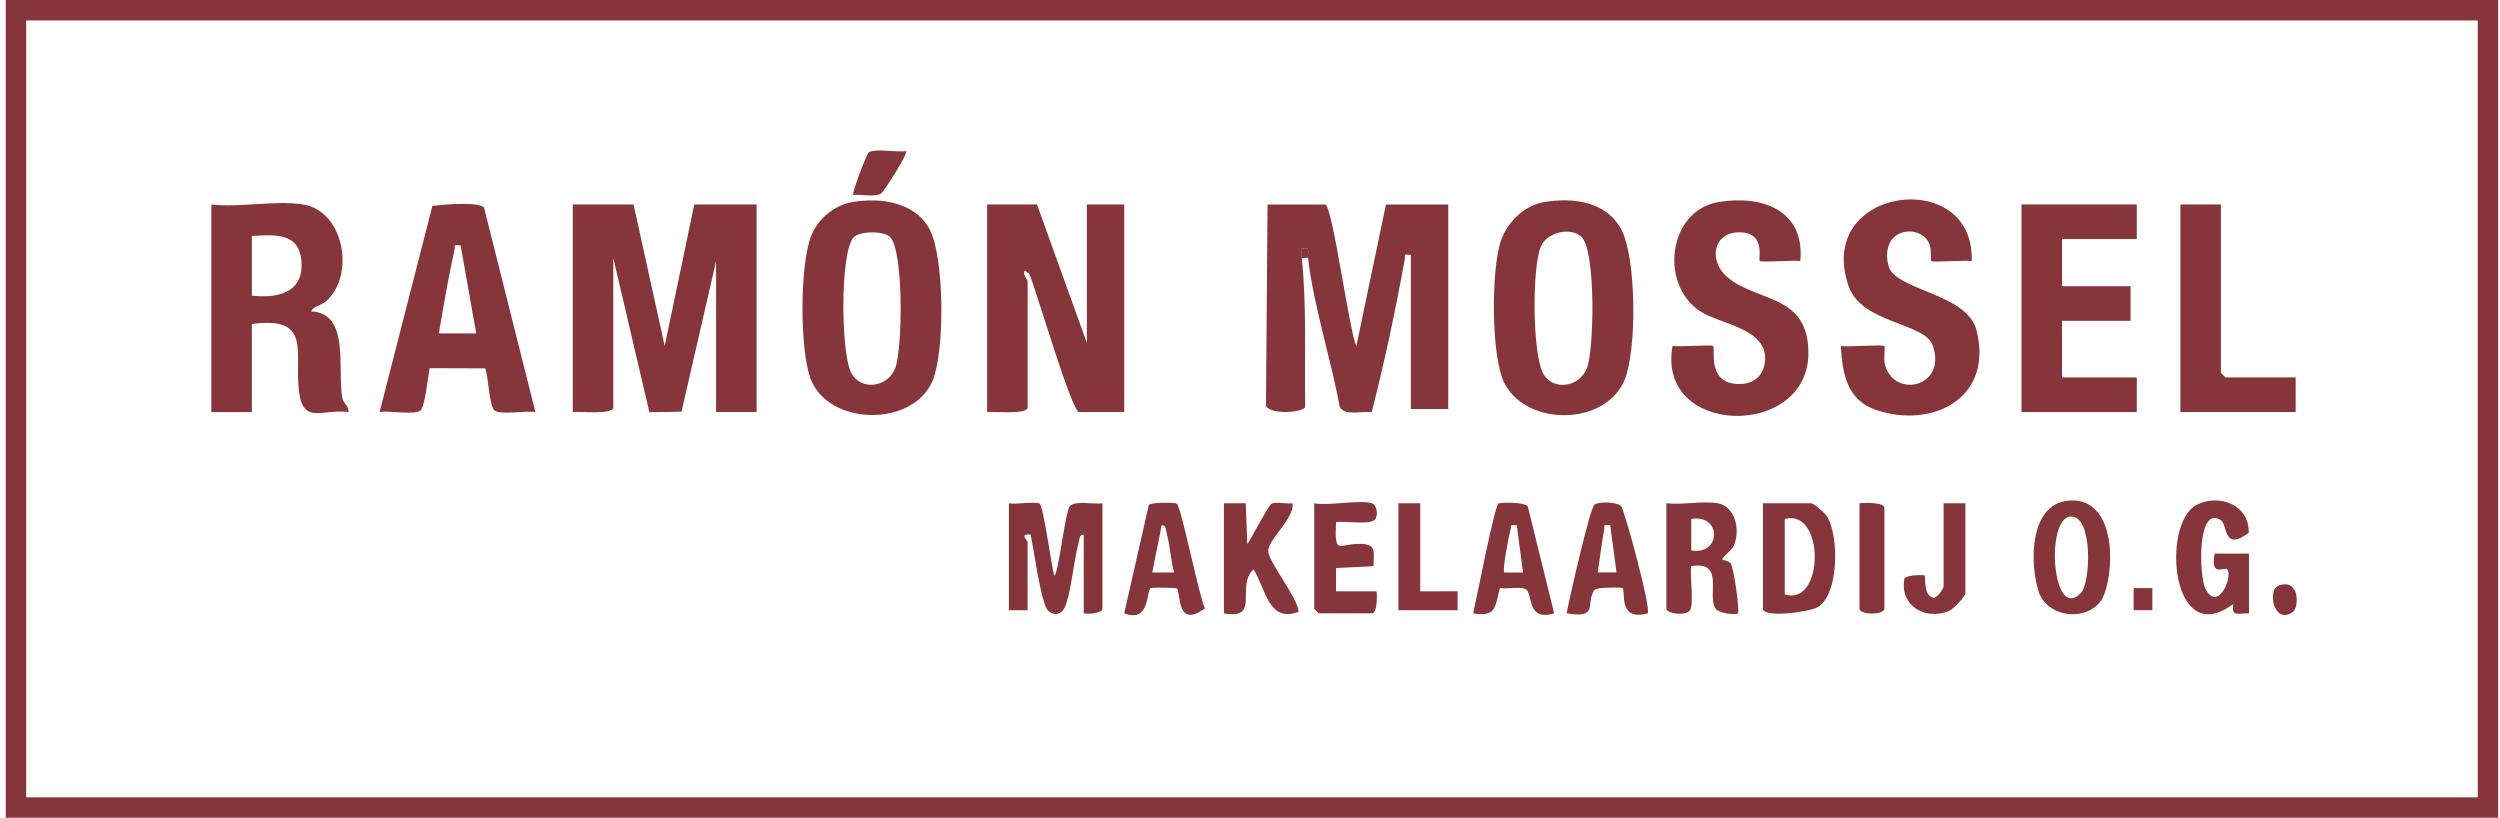 <svg width="214" height="70" viewBox="0 0 214 70" fill="none" xmlns="http://www.w3.org/2000/svg">
<rect x="1.368" y="0.875" width="211.602" height="68.25" stroke="#86353B" stroke-width="1.75"/>
<path d="M54.231 17.5L56.898 29.618L59.431 17.5H64.765V35.269H61.298V22.346L58.338 35.242L55.586 35.285L52.497 22.077V34.865C52.497 35.525 49.63 35.202 49.03 35.269V17.5H54.231Z" fill="#86353B"/>
<path d="M111.436 22.082C111.86 26.309 111.66 30.568 111.719 34.841C111.604 35.269 108.854 35.576 108.366 34.741L108.502 17.508H113.436C114.052 17.508 115.519 28.5 116.103 29.626L118.636 17.508H123.97V35.008H120.77V21.816C120.074 21.759 120.325 21.775 120.245 22.219C119.445 26.616 118.522 30.972 117.415 35.291C116.567 35.137 115.169 35.665 114.679 34.83C113.913 30.619 112.468 26.325 111.969 22.085C111.905 21.538 112.233 21.134 111.438 21.28C111.452 21.544 111.412 21.821 111.438 22.085L111.436 22.082Z" fill="#86353B"/>
<path d="M88.767 17.5L93.034 29.346V17.5H96.234V35.269H92.367C91.743 35.269 88.658 24.713 88.103 23.42L87.703 23.154C87.538 23.547 87.967 23.935 87.967 24.096V34.865C87.967 35.525 85.1 35.202 84.5 35.269V17.5H88.767Z" fill="#86353B"/>
<path d="M25.962 17.505C29.445 18.089 30.399 23.465 27.975 25.73C27.506 26.169 26.837 26.182 26.628 26.656C30.002 26.791 28.85 31.645 29.301 34.057C29.397 34.579 29.901 34.738 29.826 35.271C27.562 34.98 25.946 36.383 25.591 33.492C25.18 30.132 26.733 27.038 21.559 27.735V35.274H18.092V17.505C20.476 17.787 23.684 17.122 25.959 17.505H25.962ZM21.561 25.312C23.676 25.533 25.93 25.129 25.81 22.504C25.69 19.879 23.57 20.089 21.561 20.197V25.312Z" fill="#86353B"/>
<path d="M72.963 17.298C75.374 16.889 78.321 17.279 79.58 19.643C80.839 22.007 80.9 30.008 79.833 32.579C78.153 36.62 70.843 36.456 69.368 32.375C68.454 29.841 68.456 22.704 69.435 20.197C70.008 18.733 71.416 17.559 72.963 17.298ZM76.164 20.265C75.609 19.742 73.47 19.756 73.014 20.378C71.907 21.883 71.995 30.075 72.827 31.842C73.59 33.468 75.982 33.225 76.638 31.505C77.257 29.876 77.382 21.414 76.166 20.262L76.164 20.265Z" fill="#86353B"/>
<path d="M132.168 17.301C134.627 16.878 137.502 17.236 138.785 19.646C140.086 22.088 140.132 30.073 139.038 32.582C137.366 36.424 130.843 36.513 128.837 32.916C127.597 30.692 127.64 22.976 128.485 20.583C129.045 18.997 130.48 17.589 132.166 17.298L132.168 17.301ZM135.371 20.268C134.497 19.436 132.464 19.831 131.91 21.078C131.134 22.825 131.155 30.369 132.126 32.022C132.99 33.495 135.233 33.121 135.843 31.508C136.47 29.86 136.609 21.444 135.371 20.265V20.268Z" fill="#86353B"/>
<path d="M45.83 35.272C45.046 35.127 42.883 35.533 42.347 35.154C41.867 34.814 41.822 32.219 41.534 31.532L36.773 31.516C36.651 32.17 36.373 34.874 35.976 35.154C35.437 35.533 33.277 35.127 32.493 35.272L37.013 17.621C37.861 17.516 40.987 17.236 41.432 17.767L45.83 35.269V35.272ZM39.429 21.003C38.725 20.938 38.998 20.987 38.901 21.407C38.371 23.757 37.976 26.169 37.563 28.541H40.766L39.429 21.003Z" fill="#86353B"/>
<path d="M161.307 29.616C161.371 29.681 161.246 30.72 161.323 31.081C161.971 34.145 166.67 33.254 165.457 29.598C164.79 27.592 159.366 27.729 158.243 24.498C155.269 15.939 169.073 14.192 168.777 22.347C168.238 22.253 165.428 22.474 165.31 22.347C165.265 22.299 165.324 21.399 165.19 20.99C164.571 19.095 160.878 19.372 161.635 22.694C162.139 24.902 168.361 25.05 169.185 28.262C170.665 34.037 165.468 36.751 160.563 35.082C158.12 34.25 157.696 31.983 157.576 29.616C158.142 29.716 161.179 29.482 161.31 29.616H161.307Z" fill="#86353B"/>
<path d="M154.106 22.347C153.567 22.25 150.756 22.477 150.636 22.347C150.484 22.186 151.138 20.081 149.175 19.9C146.705 19.671 146.145 22.232 147.834 23.696C150.386 25.909 154.813 25.115 154.799 30.244C154.781 37.575 141.774 37.403 143.169 29.614C143.708 29.711 146.519 29.487 146.639 29.614C146.857 29.846 146.151 32.511 148.391 32.837C149.85 33.047 151.015 32.349 151.092 30.785C151.228 28.071 147.196 27.77 145.481 26.609C142.028 24.275 142.82 18.018 147.1 17.297C150.831 16.667 154.514 17.989 154.106 22.35V22.347Z" fill="#86353B"/>
<path d="M182.909 17.5V20.462H176.508V24.5H182.375V27.462H176.508V32.308H182.909V35.269H173.041V17.5H182.909Z" fill="#86353B"/>
<path d="M190.109 17.5V31.904C190.109 31.933 190.479 32.308 190.509 32.308H196.509V35.269H186.642V17.5H190.109Z" fill="#86353B"/>
<path d="M86.367 43.082C86.951 43.206 88.644 42.888 88.999 43.117C89.303 43.313 90.026 48.485 90.234 49.277C90.594 49.279 91.165 43.876 91.562 43.346C91.959 42.815 93.669 43.192 94.368 43.082V52.101C94.368 52.513 93.149 52.575 92.767 52.505V45.774C92.381 45.712 92.394 46.245 92.314 46.528C91.917 47.944 91.663 50.962 91.111 52.047C90.799 52.663 90.146 52.712 89.69 52.243C89.124 51.659 88.468 46.899 88.228 45.774C87.194 45.65 87.964 46.213 87.964 46.447V52.236H86.364V43.082H86.367Z" fill="#86353B"/>
<path d="M147.039 43.077C148.597 43.351 149.029 45.535 148.351 46.827C148.196 47.12 147.332 47.772 147.439 47.92C147.46 47.95 147.895 47.968 148.116 48.176C148.407 48.448 148.93 52.346 148.773 52.5C148.605 52.664 147.194 52.521 146.879 52.123C146.039 51.051 147.735 47.982 144.772 48.461C144.618 49.285 145.039 51.697 144.655 52.249C144.3 52.758 142.639 52.524 142.639 52.098V43.079C143.977 43.243 145.77 42.856 147.039 43.079V43.077ZM144.772 47.115C147.362 47.562 147.38 43.981 144.772 44.42V47.115Z" fill="#86353B"/>
<path d="M150.906 43.081H155.04C155.248 43.081 156.192 43.902 156.365 44.166C157.44 45.803 157.44 50.891 155.587 51.976C154.867 52.399 150.906 52.921 150.906 52.097V43.078V43.081ZM152.773 50.889C156.187 51.93 156.213 43.487 152.773 44.427V50.889Z" fill="#86353B"/>
<path d="M192.509 52.503C191.565 52.479 190.973 52.853 191.173 51.693C185.844 55.718 185.002 44.844 187.996 43.236C189.879 42.227 192.554 43.166 192.493 45.606C190.298 47.251 190.693 44.941 190.125 44.547C188.058 43.118 188.218 49.367 188.81 50.452C189.895 52.439 191.175 49.251 190.645 48.737C190.381 48.478 189.186 49.464 189.575 47.391H192.512V52.509L192.509 52.503Z" fill="#86353B"/>
<path d="M104.768 43.079H106.637L106.768 46.582C107.104 46.1 108.571 43.281 108.821 43.136C109.205 42.91 110.136 43.163 110.635 43.082C110.869 44.323 108.48 46.229 108.56 47.209C108.64 48.189 111.024 51.062 111.171 52.367C108.565 53.361 108.352 50.367 107.301 48.738C105.728 50.19 107.965 53.057 104.768 52.508V43.084V43.079Z" fill="#86353B"/>
<path d="M176.98 42.861C180.973 42.406 181.109 48.302 180.114 50.892C179.196 53.28 175.295 53.078 174.505 50.623C173.732 48.213 173.713 43.235 176.98 42.861ZM177.218 44.218C175.068 44.404 175.665 53.288 178.122 50.766C178.983 49.88 179.172 44.051 177.218 44.218Z" fill="#86353B"/>
<path d="M117.436 43.081C117.854 43.211 117.99 44.064 117.721 44.446C117.35 44.974 115.078 44.576 114.366 44.694C114.217 47.594 114.601 46.536 116.369 46.554C117.852 46.571 117.588 47.174 117.569 48.466L114.363 48.619V50.62H117.836C117.884 50.999 117.902 52.504 117.436 52.504H112.902C112.873 52.504 112.502 52.13 112.502 52.101V43.081C113.777 43.324 116.356 42.753 117.436 43.081Z" fill="#86353B"/>
<path d="M100.733 43.114C101.12 43.367 102.621 51.003 103.141 52.077C100.653 53.894 101.109 50.693 100.741 50.376C100.658 50.303 98.744 50.273 98.53 50.333C98.093 50.451 98.509 53.375 96.231 52.502L98.336 43.236C98.504 42.985 100.544 42.991 100.731 43.114H100.733ZM100.501 49C100.208 47.931 100.178 46.787 99.885 45.718C99.81 45.441 99.821 44.902 99.437 44.967L98.634 49.002H100.498L100.501 49Z" fill="#86353B"/>
<path d="M141.037 52.499C138.475 53.209 139.171 50.627 138.901 50.345C138.816 50.256 136.626 50.264 136.472 50.501C135.701 51.669 136.901 52.983 134.104 52.496C134.312 51.362 136.098 43.469 136.488 43.194C136.877 42.919 138.459 42.957 138.773 43.34C139.072 43.703 141.371 52.167 141.037 52.496V52.499ZM137.835 44.96C137.136 44.904 137.392 44.928 137.312 45.37C137.096 46.562 136.944 47.801 136.77 48.999H138.373L137.837 44.96H137.835Z" fill="#86353B"/>
<path d="M133.037 52.506C130.675 53.2 131.219 50.877 130.653 50.47C130.211 50.153 128.981 50.449 128.392 50.336C127.962 51.924 128.13 52.829 126.104 52.506C126.384 51.329 127.901 43.425 128.264 43.11C128.394 42.994 130.499 42.959 130.776 43.346L133.037 52.503V52.506ZM129.837 44.967C129.149 44.889 129.413 44.967 129.298 45.36C129.149 45.872 128.581 48.815 128.77 49.006H130.373L129.837 44.967Z" fill="#86353B"/>
<path d="M168.24 43.078V50.751C168.24 51.055 167.211 52.143 166.837 52.297C164.76 53.15 162.586 51.812 163.018 49.523C163.261 49.184 164.706 49.2 164.773 49.27C164.845 49.349 164.605 50.91 165.448 51.152C165.819 51.273 166.373 50.339 166.373 50.213V43.078H168.24Z" fill="#86353B"/>
<path d="M121.57 43.078V50.617L124.773 50.614L124.77 52.232H119.703V43.078H121.57Z" fill="#86353B"/>
<path d="M159.173 43.076C159.605 43.052 161.306 42.961 161.306 43.48V52.096C161.306 52.658 159.173 52.661 159.173 52.096V43.076Z" fill="#86353B"/>
<path d="M77.566 12.929C77.768 13.109 75.648 16.429 75.432 16.561C74.856 16.911 73.717 16.604 73.035 16.695C72.891 16.566 74.189 13.166 74.357 13.053C74.915 12.673 76.8 13.069 77.568 12.931L77.566 12.929Z" fill="#86353B"/>
<path d="M195.078 50.109C196.865 49.508 196.817 51.988 196.262 52.384C194.635 53.542 194.03 50.462 195.078 50.109Z" fill="#86353B"/>
<path d="M184.241 50.344H182.639V52.231H184.241V50.344Z" fill="#86353B"/>
<path d="M111.436 22.076C111.409 21.812 111.449 21.535 111.436 21.271C112.234 21.128 111.903 21.532 111.967 22.076H111.433H111.436Z" fill="#86353B"/>
</svg>

